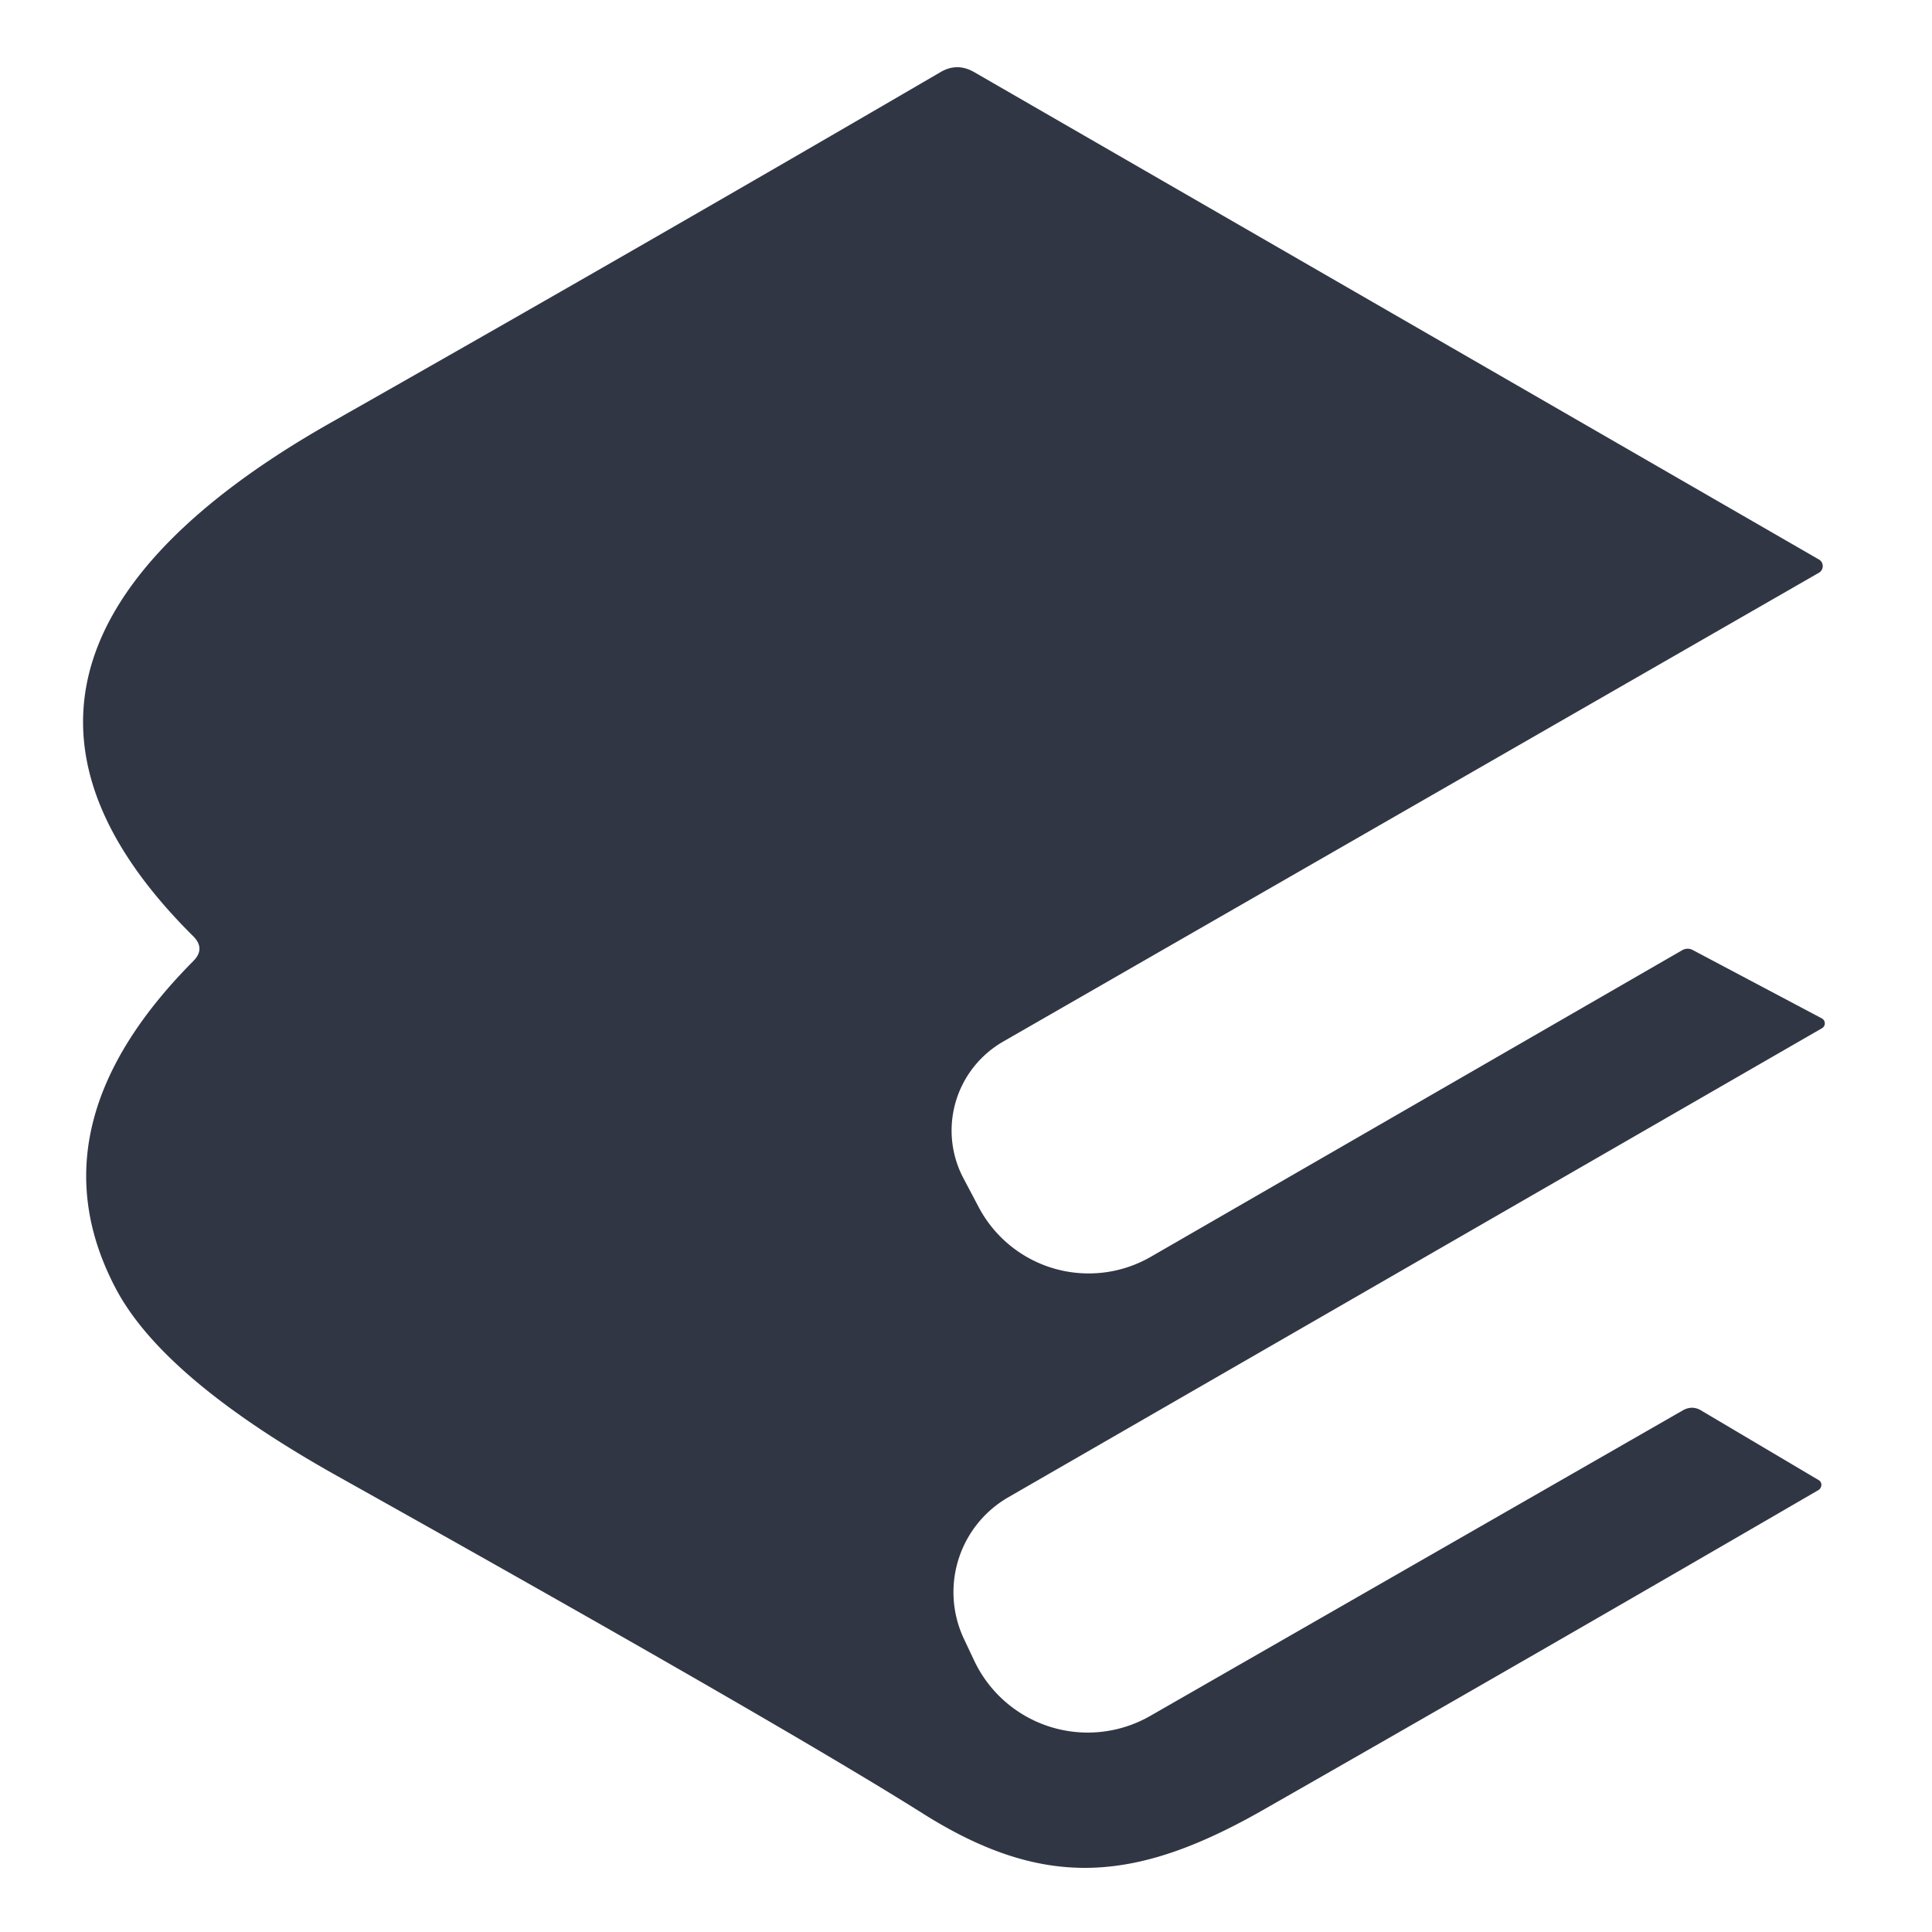 <?xml version="1.0" encoding="UTF-8" standalone="no"?>
<!DOCTYPE svg PUBLIC "-//W3C//DTD SVG 1.1//EN" "http://www.w3.org/Graphics/SVG/1.1/DTD/svg11.dtd">
<svg xmlns="http://www.w3.org/2000/svg" version="1.1" viewBox="0.00 0.00 48.00 48.00">
<path fill="#313644" d="
  M 4.80 23.26
  C -0.62 17.88 2.80 13.57 8.22 10.50
  Q 15.84 6.18 23.37 1.79
  Q 23.78 1.55 24.20 1.79
  L 45.19 13.90
  A 0.19 0.19 0.0 0 1 45.19 14.23
  L 24.92 25.88
  A 2.55 2.54 -29.0 0 0 23.94 29.28
  L 24.32 30.00
  A 3.09 3.09 0.0 0 0 28.60 31.22
  L 41.79 23.61
  A 0.27 0.26 -46.1 0 1 42.05 23.60
  L 45.26 25.30
  A 0.14 0.14 0.0 0 1 45.26 25.55
  L 25.05 37.20
  A 2.72 2.72 0.0 0 0 23.95 40.72
  L 24.20 41.25
  A 3.12 3.12 0.0 0 0 28.58 42.63
  L 41.81 35.04
  Q 42.04 34.91 42.26 35.04
  L 45.18 36.77
  A 0.15 0.14 -45.7 0 1 45.18 37.02
  Q 38.21 41.07 31.43 44.94
  C 28.24 46.77 25.98 46.97 22.95 45.07
  Q 19.46 42.87 8.36 36.66
  Q 4.06 34.25 2.88 32.02
  Q 0.74 27.97 4.80 23.88
  Q 5.11 23.57 4.80 23.26
  Z"
/>
</svg>
